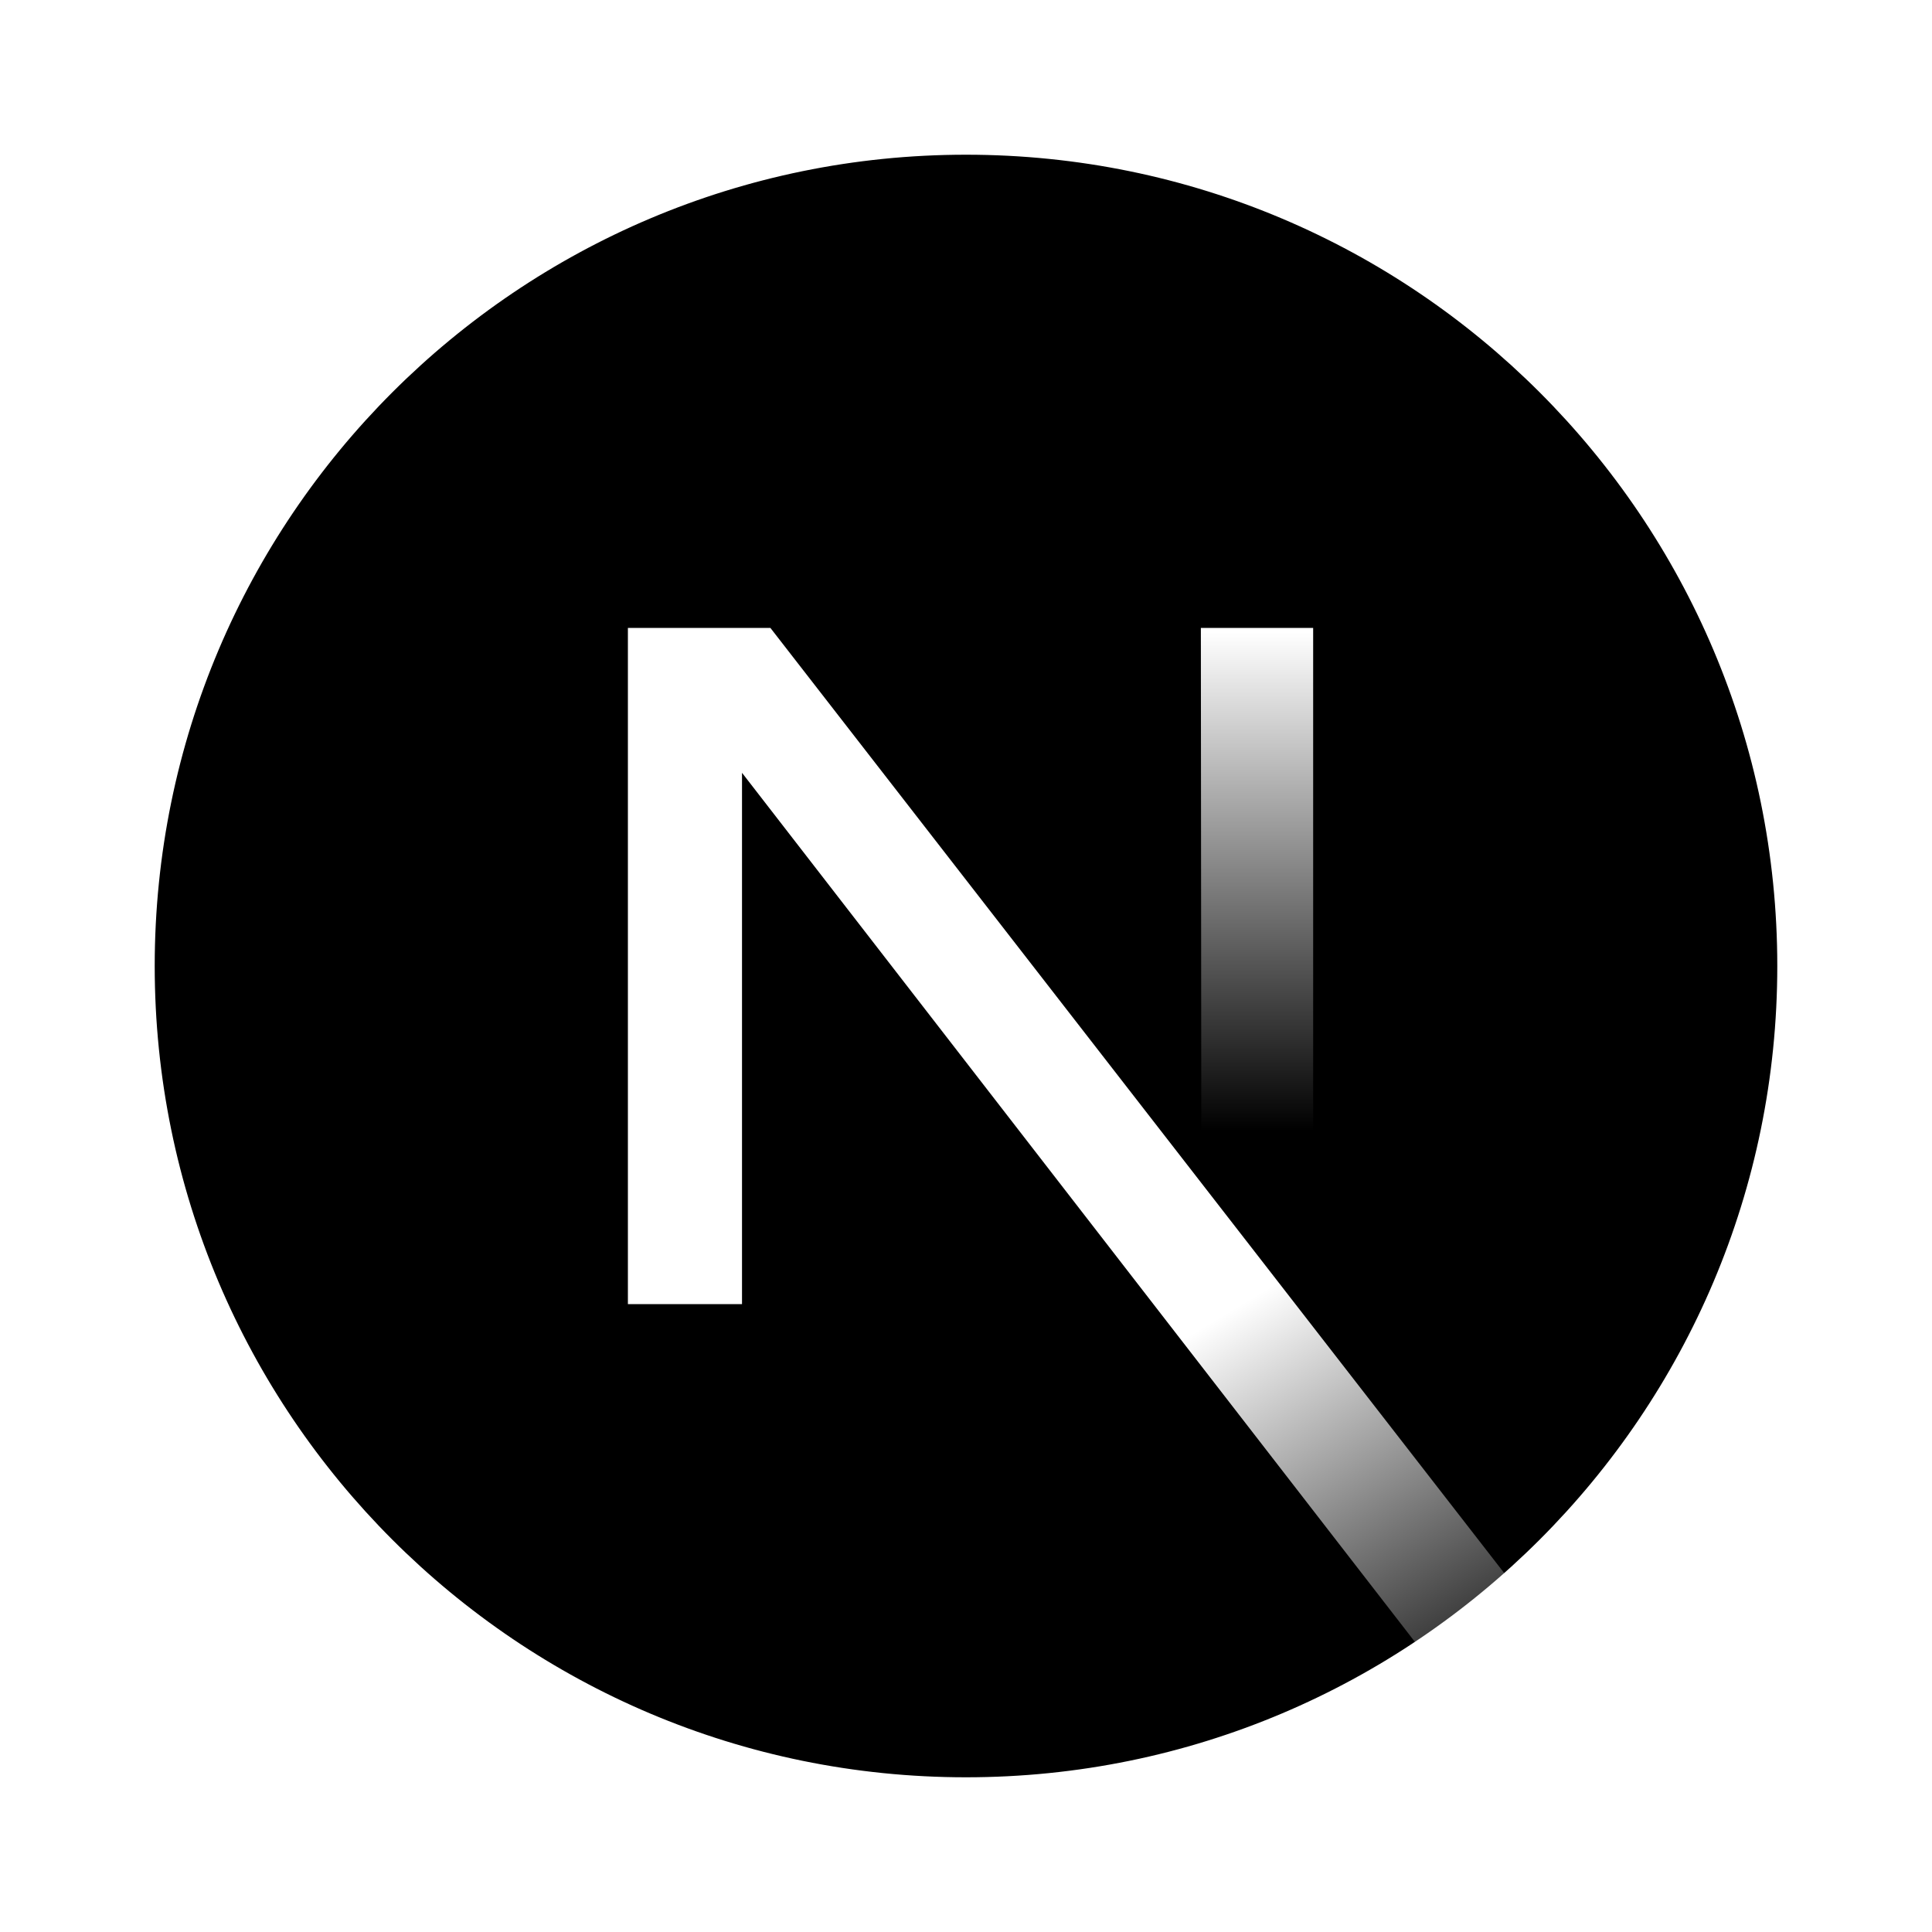 <svg width="128" height="128" viewBox="0 0 128 128" fill="none" xmlns="http://www.w3.org/2000/svg">
<rect width="128" height="128" fill="white"/>
<path d="M64 118C93.823 118 118 93.823 118 64C118 34.177 93.823 10 64 10C34.177 10 10 34.177 10 64C10 93.823 34.177 118 64 118Z" fill="black" stroke="white" stroke-width="0.5"/>
<path d="M101.04 106L51.04 41.6H41.6V86.4H49.16V51.2L95.12 110.56C97.2 109.16 99.12 107.68 101.04 106.04V106Z" fill="url(#paint0_linear_66_87)"/>
<path d="M79.56 41.6H87V86.4H79.6L79.56 41.6Z" fill="url(#paint1_linear_66_87)"/>
<defs>
<linearGradient id="paint0_linear_66_87" x1="41.702" y1="110.71" x2="58.862" y2="139.332" gradientUnits="userSpaceOnUse">
<stop stop-color="white"/>
<stop offset="1" stop-color="white" stop-opacity="0"/>
</linearGradient>
<linearGradient id="paint1_linear_66_87" x1="80.202" y1="41.85" x2="80.202" y2="74.938" gradientUnits="userSpaceOnUse">
<stop stop-color="white"/>
<stop offset="1" stop-color="white" stop-opacity="0"/>
</linearGradient>
</defs>
</svg>
